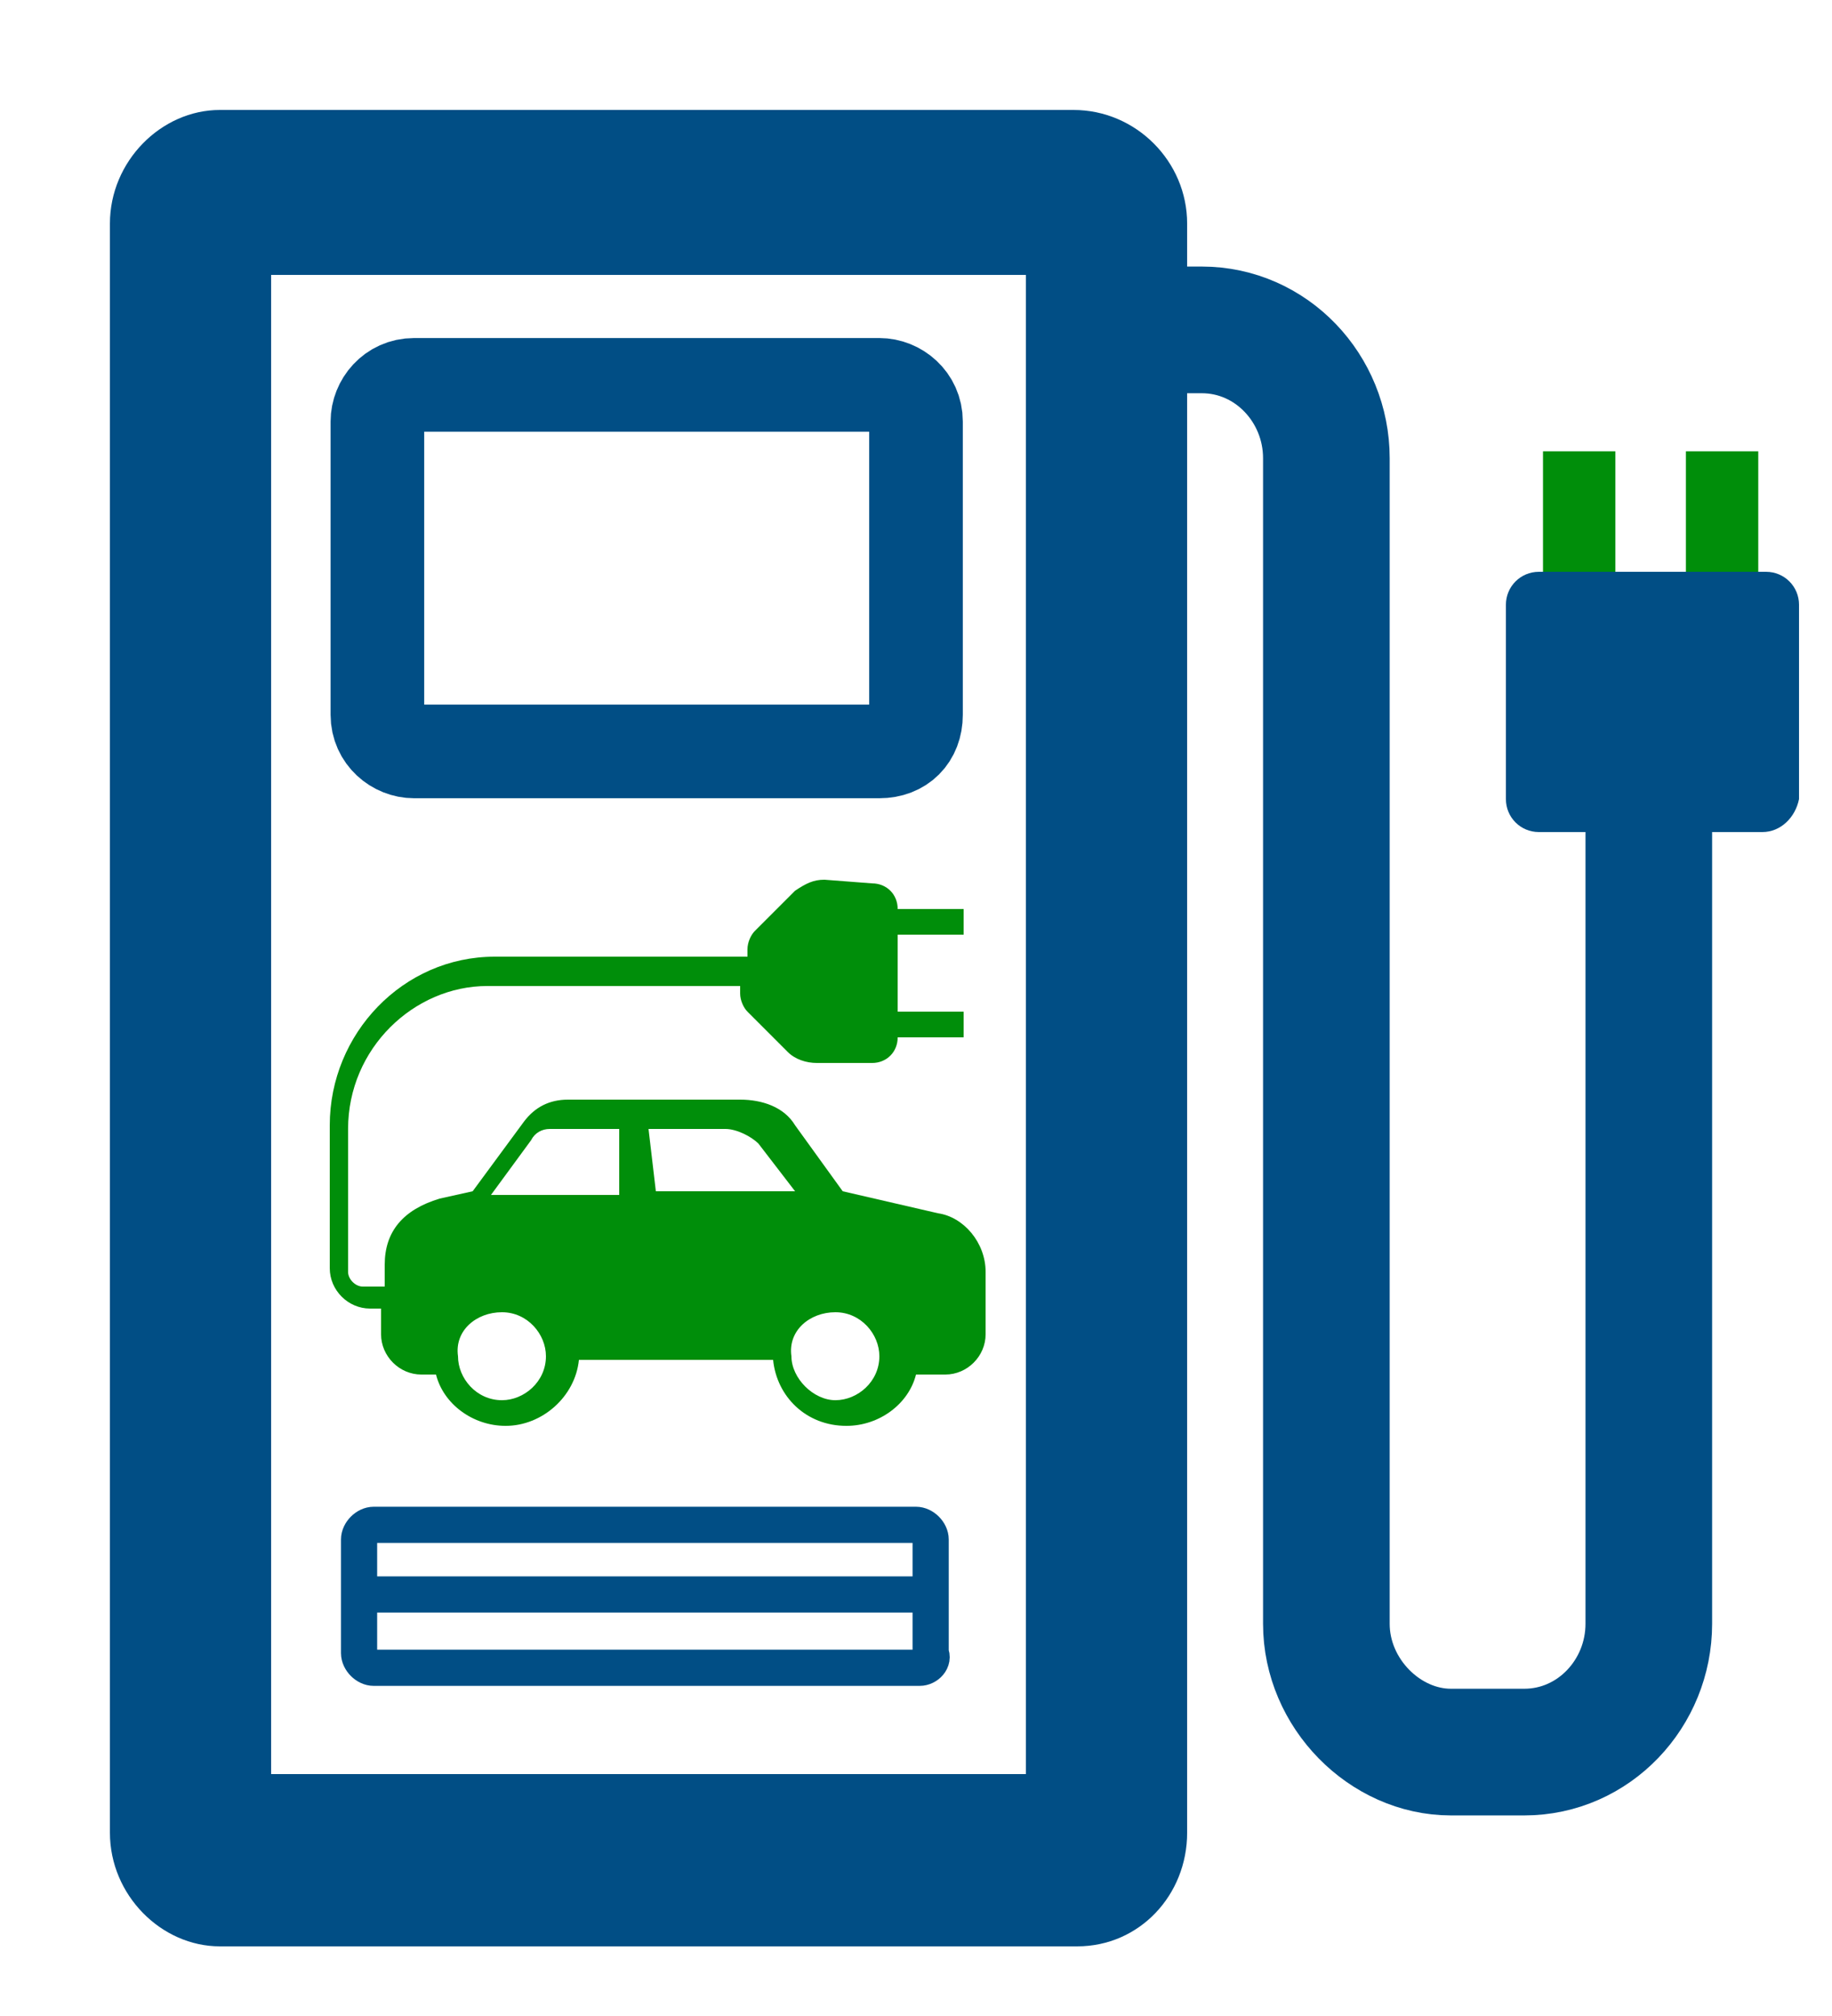 <?xml version="1.0" encoding="utf-8"?>
<!-- Generator: Adobe Illustrator 25.2.0, SVG Export Plug-In . SVG Version: 6.00 Build 0)  -->
<svg version="1.1" id="Layer_1" xmlns="http://www.w3.org/2000/svg" xmlns:xlink="http://www.w3.org/1999/xlink" x="0px" y="0px"
	 viewBox="0 0 50 55" style="enable-background:new 0 0 50 55;" xml:space="preserve">
<style type="text/css">
	.st0{fill:none;stroke:#008E0A;stroke-width:1.975;stroke-linecap:square;stroke-miterlimit:10;}
	.st1{fill:#014E85;}
	.st2{fill:none;stroke:#014E85;stroke-width:3.456;stroke-linejoin:round;}
	.st3{fill:none;stroke:#014E85;stroke-width:2.555;stroke-miterlimit:10;}
	.st4{fill:none;stroke:#014E85;stroke-width:0.987;}
	.st5{fill:#008E0A;}
</style>
<line class="st0" x1="43.1" y1="13.3" x2="43.1" y2="16.7"/>
<line class="st0" x1="47" y1="13.3" x2="47" y2="16.7"/>
<g>
	<path class="st1" d="M28,7.5v40.9H7.4V7.5H28 M29.3,3H6C4.4,3,3,4.4,3,6.1V50c0,1.7,1.4,3.1,3,3.1h23.4c1.7,0,3-1.4,3-3.1V6.1
		C32.4,4.4,31,3,29.3,3L29.3,3z"/>
</g>
<path class="st2" d="M28.4,9h4.4c1.9,0,3.4,1.6,3.4,3.5v31.8l0,0c0,1.9,1.6,3.5,3.4,3.5h2c1.9,0,3.4-1.6,3.4-3.5V21"/>
<path class="st3" d="M24,20.5H11.3c-0.5,0-1-0.4-1-1v-8c0-0.5,0.4-1,1-1H24c0.5,0,1,0.4,1,1v8C25,20.1,24.6,20.5,24,20.5z"/>
<path class="st4" d="M25.1,45.5H10.2c-0.2,0-0.4-0.2-0.4-0.4V42c0-0.2,0.2-0.4,0.4-0.4H25c0.2,0,0.4,0.2,0.4,0.4v3.1
	C25.5,45.3,25.3,45.5,25.1,45.5z"/>
<line class="st4" x1="9.9" y1="43.5" x2="25.4" y2="43.5"/>
<g>
	<path class="st5" d="M22.5,24c-0.3,0-0.5,0.1-0.8,0.3l-1.1,1.1c-0.1,0.1-0.2,0.3-0.2,0.5v0.2h-6.9c-2.5,0-4.5,2.1-4.5,4.6v3.9
		c0,0.6,0.5,1.1,1.1,1.1h0.3v0.7c0,0.6,0.5,1.1,1.1,1.1h0.4c0.2,0.8,1,1.4,1.9,1.4c1,0,1.9-0.8,2-1.8h5.3c0.1,1,0.9,1.8,2,1.8
		c0.9,0,1.7-0.6,1.9-1.4h0.8c0.6,0,1.1-0.5,1.1-1.1v-1.7c0-0.8-0.6-1.5-1.3-1.6l-2.6-0.6l-1.3-1.8c-0.3-0.5-0.9-0.7-1.5-0.7h-4.7
		c-0.5,0-0.9,0.2-1.2,0.6l-1.4,1.9l-0.9,0.2c-1,0.3-1.5,0.9-1.5,1.8v0.6H9.9c-0.2,0-0.4-0.2-0.4-0.4v-3.9c0-2.2,1.8-3.9,3.8-3.9h6.9
		v0.2c0,0.2,0.1,0.4,0.2,0.5l1.1,1.1c0.2,0.2,0.5,0.3,0.8,0.3h1.5c0.4,0,0.7-0.3,0.7-0.7h1.8v-0.7h-1.8v-2.1h1.8v-0.7h-1.8
		c0-0.4-0.3-0.7-0.7-0.7L22.5,24L22.5,24z M15,30.8h1.9v1.8h-3.5l1.1-1.5C14.6,30.9,14.8,30.8,15,30.8z M17.7,30.8h2.1
		c0.3,0,0.7,0.2,0.9,0.4l1,1.3h-3.8L17.7,30.8L17.7,30.8z M13.7,35.8c0.7,0,1.2,0.6,1.2,1.2c0,0.7-0.6,1.2-1.2,1.2
		c-0.7,0-1.2-0.6-1.2-1.2C12.4,36.3,13,35.8,13.7,35.8z M22.8,35.8c0.7,0,1.2,0.6,1.2,1.2c0,0.7-0.6,1.2-1.2,1.2s-1.2-0.6-1.2-1.2
		C21.5,36.3,22.1,35.8,22.8,35.8z"/>
</g>
<path class="st1" d="M48.1,22.7H42c-0.5,0-0.9-0.4-0.9-0.9v-5.3c0-0.5,0.4-0.9,0.9-0.9h6.2c0.5,0,0.9,0.4,0.9,0.9v5.3
	C49,22.3,48.6,22.7,48.1,22.7z"/>
</svg>
